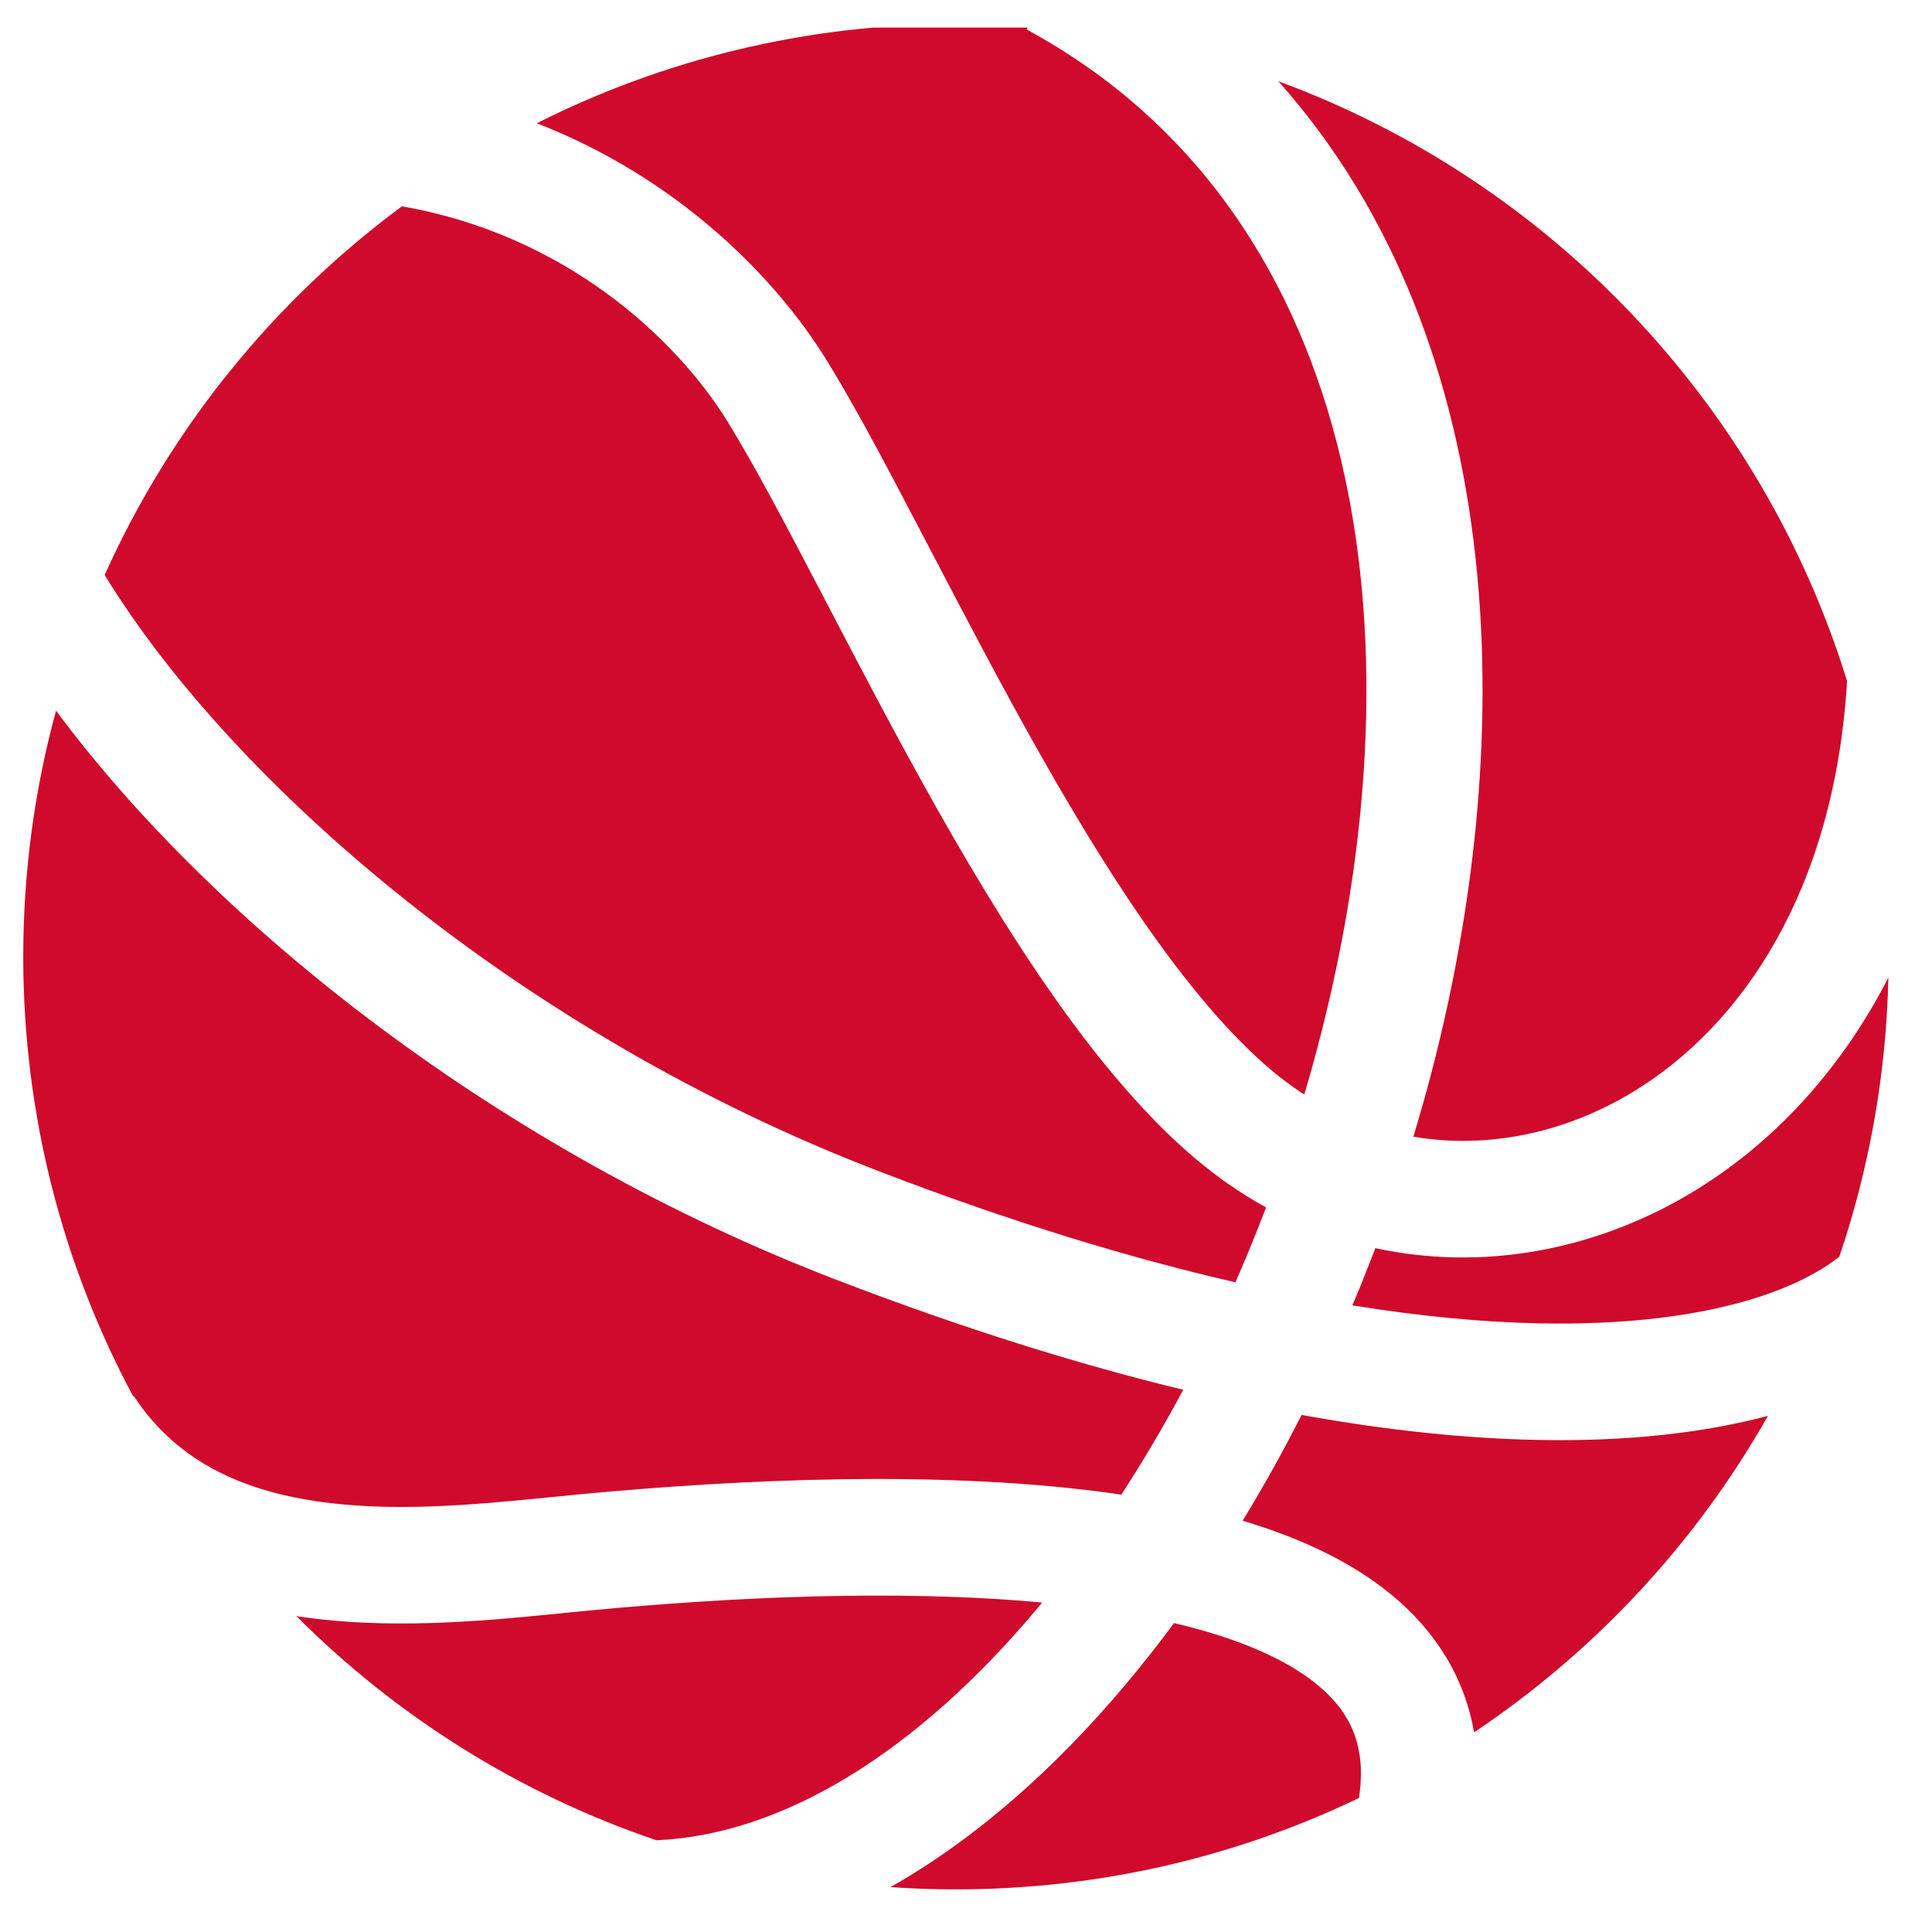 <svg width="29" height="29" viewBox="0 0 29 29" fill="none" xmlns="http://www.w3.org/2000/svg">
<g clip-path="url(#clip0_2115_4777)">
<path d="M13.366 28.326C14.651 27.599 15.841 26.539 16.893 25.288C17.142 24.992 17.386 24.683 17.622 24.363C18.563 24.584 19.292 24.894 19.768 25.284C20.269 25.694 20.518 26.207 20.398 26.989C18.567 27.868 16.516 28.36 14.349 28.36C14.018 28.36 13.691 28.349 13.366 28.326Z" fill="#CF0A2C"/>
<path d="M9.853 27.623C11.761 27.539 13.761 26.294 15.554 24.162L15.643 24.055C13.431 23.848 10.898 23.981 8.887 24.17L8.45 24.213C7.423 24.317 6.064 24.454 4.754 24.3C4.652 24.288 4.55 24.274 4.448 24.258C5.951 25.762 7.794 26.925 9.853 27.623Z" fill="#CF0A2C"/>
<path d="M2 20.962L2.009 20.956C2.676 21.974 3.714 22.415 4.958 22.562C6.063 22.692 7.213 22.577 8.254 22.474L8.723 22.428C11.042 22.21 14.198 22.046 16.831 22.435C17.157 21.934 17.468 21.408 17.761 20.861C16.19 20.48 14.46 19.942 12.569 19.216C7.493 17.268 3.233 13.886 0.841 10.668C0.52 11.844 0.349 13.082 0.349 14.36C0.349 16.748 0.946 18.995 2 20.962Z" fill="#CF0A2C"/>
<path d="M1.571 8.631C3.491 11.761 7.801 15.511 13.196 17.582C15.182 18.345 16.963 18.885 18.544 19.248C18.706 18.879 18.86 18.504 19.004 18.123C18.81 18.017 18.619 17.899 18.433 17.769C18.121 17.551 17.816 17.294 17.52 17.008C17.018 16.52 16.54 15.948 16.09 15.338C15.371 14.362 14.688 13.243 14.057 12.125C13.476 11.095 12.929 10.049 12.435 9.101L12.309 8.86C11.775 7.838 11.313 6.964 10.922 6.33C10.133 5.053 8.457 3.518 6.033 3.097C4.109 4.52 2.562 6.424 1.571 8.631Z" fill="#CF0A2C"/>
<path d="M8.057 1.85C9.949 0.897 12.086 0.36 14.349 0.36C14.713 0.36 15.075 0.374 15.433 0.402L15.411 0.443C20.562 3.237 21.441 9.777 19.687 16.049C19.652 16.176 19.615 16.303 19.577 16.429C19.529 16.398 19.481 16.366 19.434 16.333C18.816 15.902 18.165 15.202 17.499 14.299C17.09 13.745 16.689 13.133 16.296 12.488C16.054 12.09 15.816 11.681 15.581 11.265C15.015 10.261 14.481 9.239 13.984 8.288L13.859 8.049C13.555 7.467 13.262 6.909 12.986 6.406C12.784 6.041 12.592 5.705 12.411 5.411C11.616 4.123 10.136 2.657 8.057 1.85Z" fill="#CF0A2C"/>
<path d="M19.188 1.219C22.683 5.137 22.853 11.225 21.373 16.52C21.346 16.616 21.318 16.712 21.29 16.808L21.215 17.062C22.303 17.247 23.464 17.023 24.508 16.392C26.144 15.402 27.538 13.365 27.725 10.222C26.437 6.054 23.258 2.719 19.188 1.219Z" fill="#CF0A2C"/>
<path d="M28.345 14.674C27.619 16.089 26.596 17.173 25.413 17.889C23.941 18.78 22.24 19.081 20.644 18.735L20.531 19.027C20.456 19.217 20.38 19.406 20.3 19.594C21.346 19.764 22.285 19.848 23.119 19.864C25.501 19.91 26.931 19.401 27.609 18.863C28.056 17.544 28.313 16.137 28.345 14.674Z" fill="#CF0A2C"/>
<path d="M26.538 21.252C25.575 21.509 24.419 21.64 23.086 21.614C22.032 21.594 20.85 21.476 19.538 21.239C19.406 21.497 19.271 21.752 19.132 22.003C18.977 22.282 18.817 22.557 18.652 22.827C19.496 23.078 20.269 23.432 20.877 23.93C21.538 24.471 21.981 25.166 22.126 26.003C23.942 24.788 25.457 23.159 26.538 21.252Z" fill="#CF0A2C"/>
</g>
<defs>
<clipPath id="clip0_2115_4777">
<rect width="28" height="28" fill="white" transform="translate(0.349 0.414)"/>
</clipPath>
</defs>
</svg>
